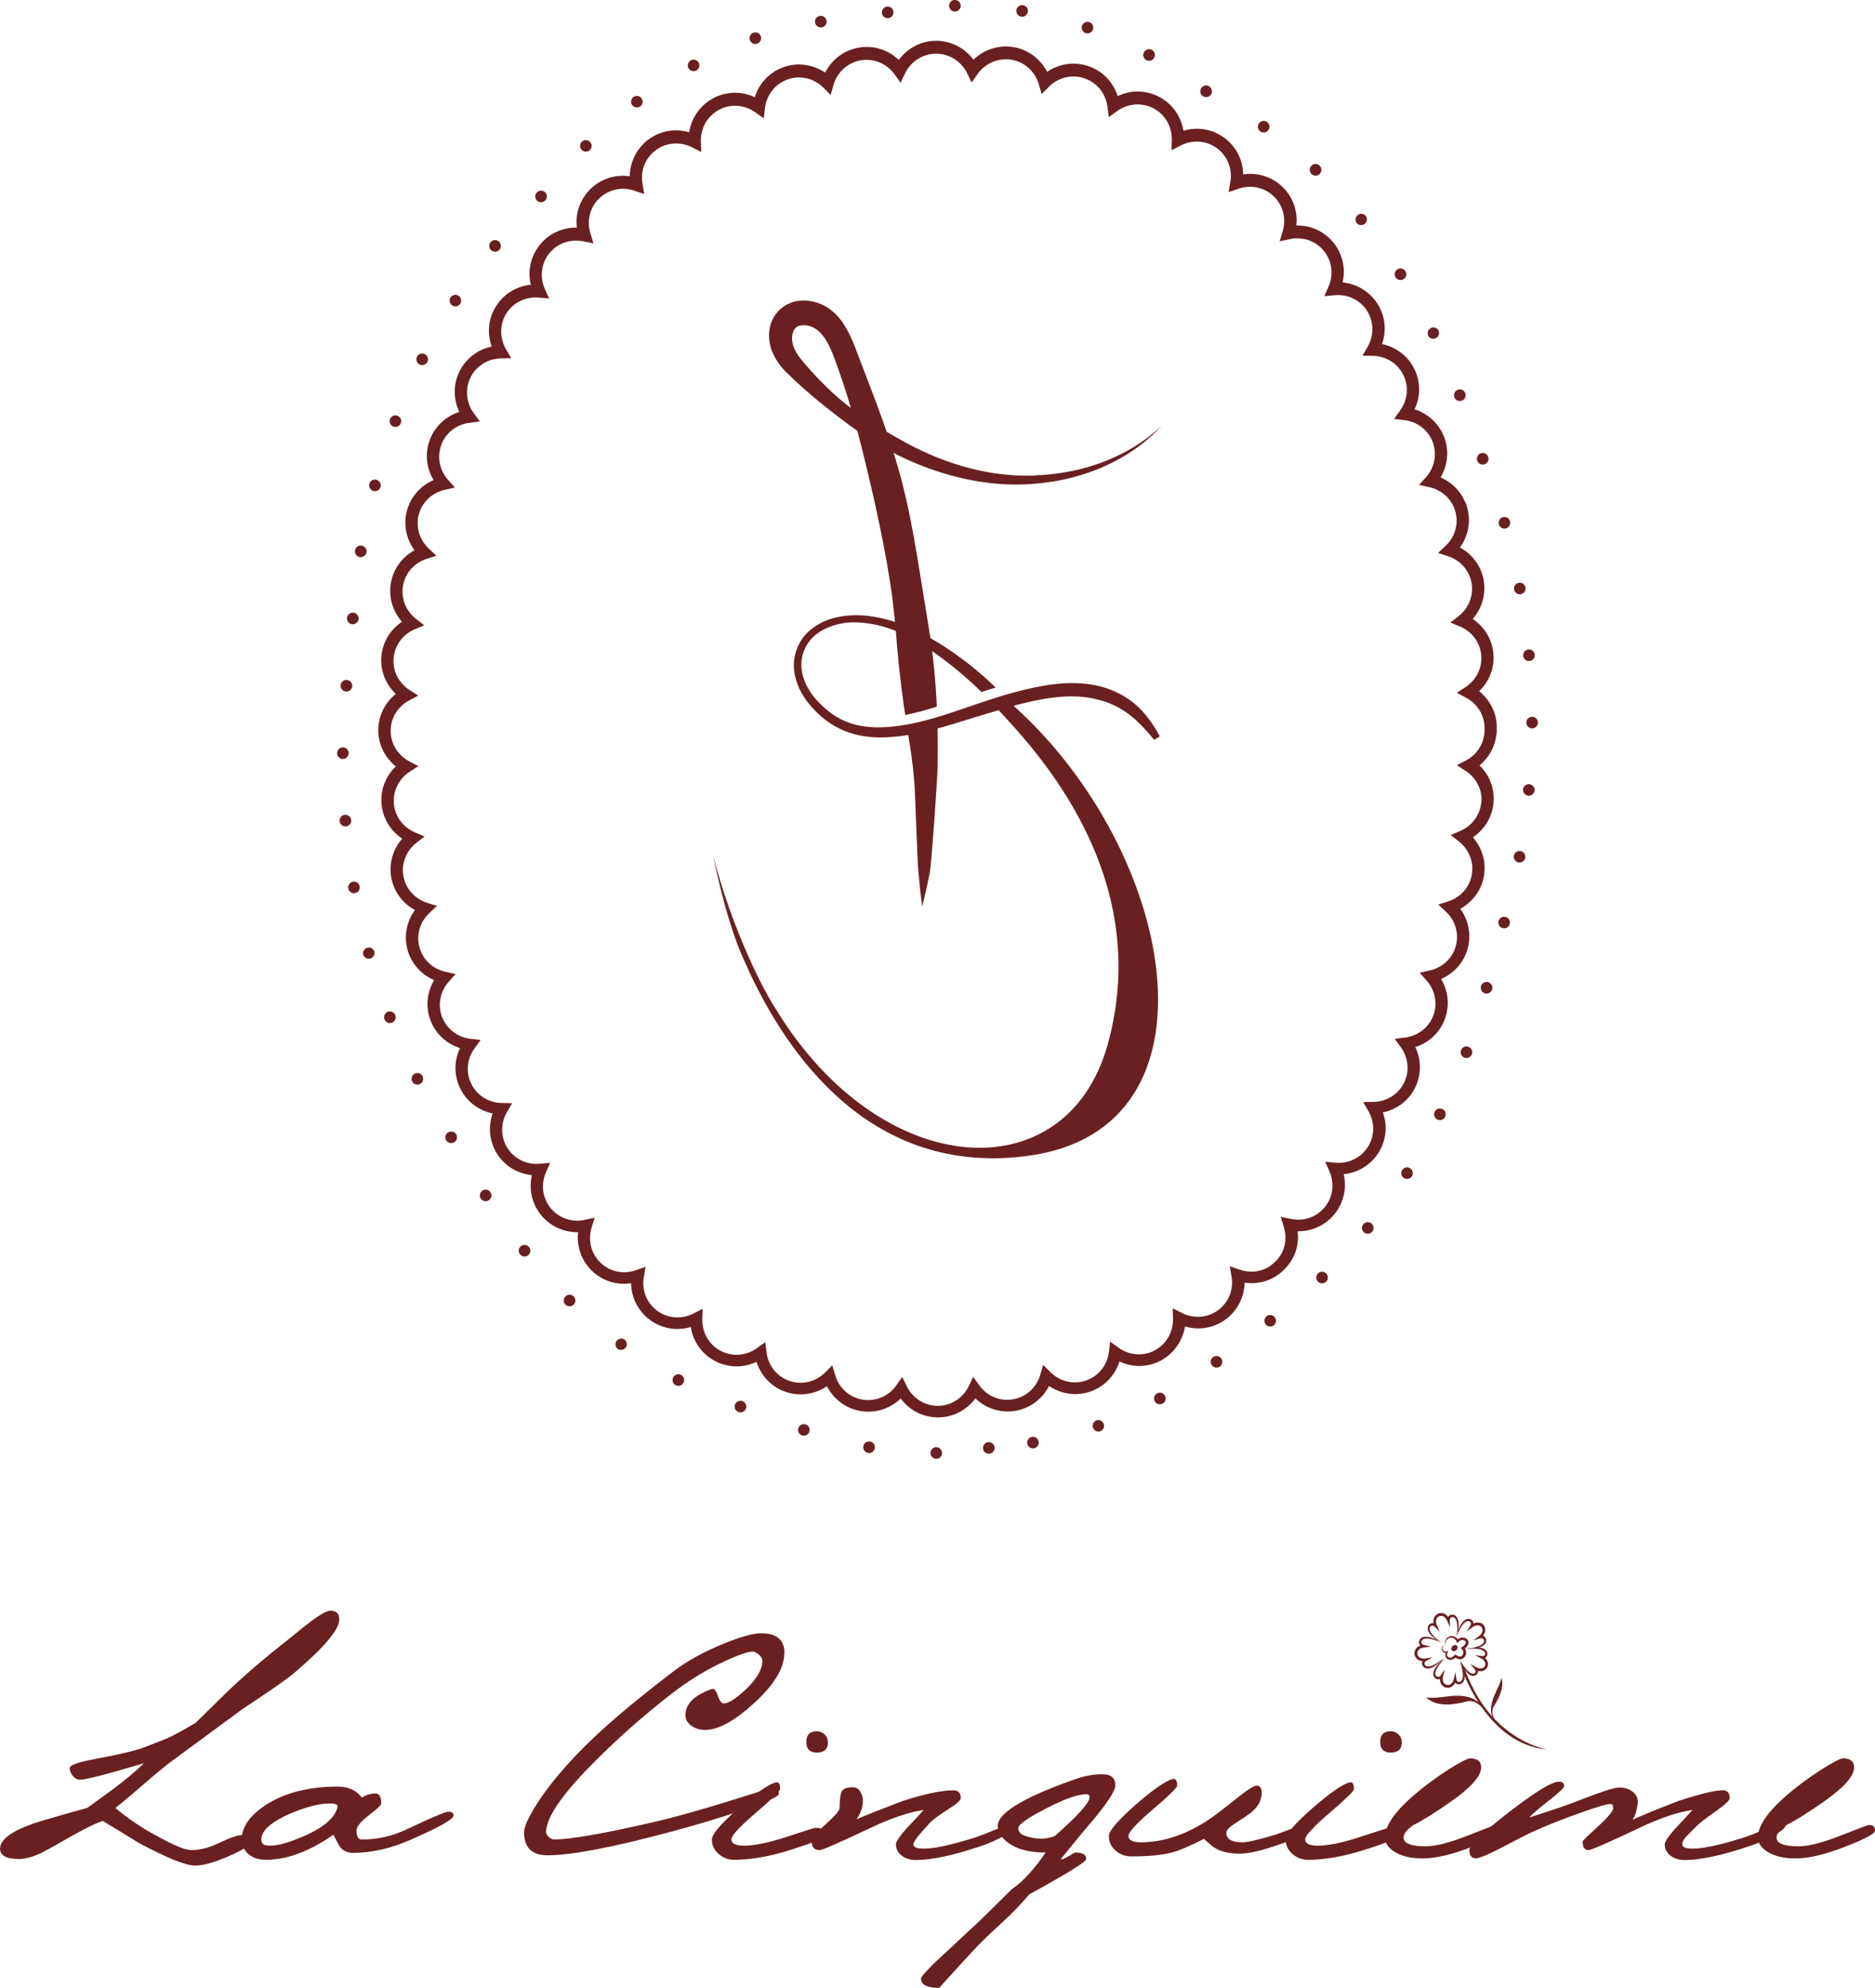 <?xml version="1.0" encoding="UTF-8"?>
<svg data-bbox="0.01 -0.006 288.07 305.336" viewBox="0 0 288.07 305.34" xmlns="http://www.w3.org/2000/svg" data-type="color">
    <g>
        <path d="M143.85 222.29c-.49 0-.89.4-.89.89s.4.89.89.89.89-.4.89-.89-.4-.89-.89-.89m7.77-.73c-.46.17-.7.68-.54 1.14a.9.9 0 0 0 1.14.54c.46-.17.7-.68.54-1.14a.9.9 0 0 0-1.14-.54m6.8-.82c-.47.15-.72.66-.56 1.12.15.47.66.72 1.12.56.47-.15.72-.66.56-1.12a.876.876 0 0 0-1.12-.56m10.05-2.58a.89.89 0 0 0 .52 1.7.89.89 0 0 0 .59-1.11.894.894 0 0 0-1.11-.59m9.48-4.21c-.47.13-.75.62-.61 1.1.13.47.62.75 1.1.61.47-.13.75-.62.61-1.1a.88.88 0 0 0-1.1-.61m8.73-5.64a.887.887 0 1 0 .44 1.72c.48-.12.76-.6.64-1.08a.887.887 0 0 0-1.08-.64m7.7-5.88c-.24.43-.09.97.33 1.21.43.24.97.09 1.21-.33.24-.43.09-.97-.33-1.21a.89.89 0 0 0-1.21.33m7.98-6.66a.89.89 0 0 0 .3 1.22c.42.25.97.12 1.22-.3a.89.89 0 0 0-.3-1.22.89.89 0 0 0-1.22.3m7.03-7.64a.9.9 0 0 0 .27 1.23.9.9 0 0 0 1.23-.27.9.9 0 0 0-.27-1.23.9.9 0 0 0-1.23.27m6.05-8.43c-.27.41-.16.96.24 1.23.41.27.96.16 1.23-.24.27-.41.16-.96-.24-1.23a.893.893 0 0 0-1.23.24m5.06-9.06c-.28.4-.19.96.21 1.24s.96.19 1.24-.21.19-.96-.21-1.24a.893.893 0 0 0-1.24.21m4.09-9.55a.89.89 0 0 0 .18 1.24c.39.29.95.21 1.24-.18a.89.89 0 0 0-.18-1.24.89.89 0 0 0-1.24.18m3.1-9.92a.89.89 0 1 0 1.4 1.1.89.89 0 1 0-1.4-1.1m2.52-9.35c.07.49.52.82 1 .76.49-.07.82-.52.76-1a.895.895 0 0 0-1-.76c-.49.07-.82.52-.76 1m2.37-10.12a.885.885 0 1 0 1.76-.2.885.885 0 0 0-1.76.2m1.42-10.29c.04.49.48.85.96.81.49-.04.85-.48.81-.96a.893.893 0 0 0-.96-.81c-.49.04-.85.48-.81.96m.5-10.38c.02.49.44.87.93.85s.87-.44.85-.93a.893.893 0 0 0-.93-.85c-.49.02-.87.44-.85.93m-.48-10.37c0 .49.41.88.9.87s.88-.41.87-.9c0-.49-.41-.88-.9-.87-.49 0-.88.41-.87.9m-1.41-10.28c0 .49.39.89.88.9.49 0 .89-.39.89-.88s-.39-.89-.88-.89-.89.39-.89.88Zm-2.36-10.11c-.02.49.37.9.86.92s.9-.37.92-.86-.37-.9-.86-.92-.9.37-.92.86m-3.34-9.85c-.03.49.35.91.84.94s.91-.35.94-.84a.893.893 0 0 0-.84-.94.893.893 0 0 0-.94.84m-3.28-9.11c.33.36.9.38 1.26.05s.38-.9.05-1.26a.897.897 0 0 0-1.26-.05c-.36.33-.38.9-.05 1.26m-4.08-9.56a.886.886 0 0 0 1.33-1.17.886.886 0 0 0-1.33 1.17m-5.06-9.06c.31.38.88.43 1.25.11.38-.31.43-.88.11-1.25a.88.88 0 0 0-1.25-.11c-.38.31-.43.88-.11 1.25m-6.05-8.43a.89.89 0 0 0 1.39-1.11.89.89 0 0 0-1.39 1.11m-7.03-7.64a.892.892 0 1 0 1.42-1.08.892.892 0 1 0-1.42 1.08m-7.98-6.64c.29.4.84.49 1.24.2s.49-.84.2-1.24-.84-.49-1.24-.2-.49.84-.2 1.24m-8.86-5.45c.28.4.83.51 1.24.23s.51-.83.23-1.24a.896.896 0 0 0-1.24-.23c-.41.28-.51.83-.23 1.24m-8.17-5.21c.48.08.94-.24 1.02-.73a.884.884 0 0 0-.73-1.02.9.9 0 0 0-1.03.73c-.08.48.24.94.73 1.03Zm-9.49-4.21c.48.09.95-.22 1.04-.7a.89.89 0 0 0-.7-1.04.89.89 0 0 0-1.04.7c-.09.48.22.95.7 1.04m-10.06-2.56c.48.1.95-.2 1.06-.68.1-.48-.2-.95-.68-1.06-.48-.1-.95.2-1.06.68-.1.48.2.95.68 1.06m-10.35-.8a.88.88 0 0 0 1.07-.66.88.88 0 0 0-.66-1.07.88.88 0 0 0-1.07.66c-.11.48.18.96.66 1.07m-10.35 1.01c.47.13.96-.15 1.09-.63a.89.89 0 0 0-.63-1.09.89.89 0 0 0-1.09.63c-.13.47.15.96.63 1.09m-9.59 1.33c.42-.25.56-.8.31-1.22s-.8-.56-1.22-.31-.56.8-.31 1.22.8.56 1.22.31m-10.08 2.55c.43-.24.58-.78.34-1.21a.887.887 0 0 0-1.21-.34c-.43.24-.58.78-.34 1.21s.78.58 1.21.34m-9.5 4.18c.43-.23.59-.77.36-1.2a.89.89 0 0 0-1.2-.36c-.43.23-.59.77-.36 1.2s.77.59 1.2.36m-8.73 5.59a.885.885 0 1 0-.8-1.58c-.44.22-.61.76-.39 1.19.22.44.76.61 1.2.39Zm-7.86 6.8c.44-.21.63-.74.42-1.18a.89.89 0 0 0-1.18-.42c-.44.21-.63.74-.42 1.18s.74.63 1.18.42m-6.42 7.25a.887.887 0 0 0-.56-1.13.887.887 0 0 0-1.13.56c-.16.47.09.97.56 1.12.47.16.97-.09 1.13-.56Zm-7.08 7.63a.89.89 0 1 0-1.672-.61.89.89 0 0 0 1.672.61m-6.1 8.41a.89.89 0 0 0-.5-1.15.89.89 0 0 0-1.15.5c-.18.46.05.97.5 1.15a.89.89 0 0 0 1.15-.5m-5.11 9.03a.88.88 0 0 0-.48-1.16.88.88 0 0 0-1.16.48c-.19.45.02.97.48 1.16.45.19.97-.02 1.16-.48m-4.12 9.52c.2-.45 0-.97-.45-1.17s-.97 0-1.17.45 0 .97.45 1.17.97 0 1.17-.45m-3.15 9.89c.21-.44.02-.97-.42-1.19a.894.894 0 0 0-1.19.42c-.21.44-.02.97.42 1.19.44.21.97.03 1.19-.42m-2.19 10.15c.22-.44.05-.97-.39-1.2a.896.896 0 0 0-1.2.39c-.22.44-.05.97.39 1.2.44.22.97.05 1.2-.39m-1.23 10.33c.23-.43.07-.97-.36-1.21a.9.9 0 0 0-1.21.36c-.23.43-.07.97.36 1.21.43.23.97.07 1.21-.36m-.92 9.64a.89.89 0 1 0-1.7.54.89.89 0 1 0 1.7-.54m-.53 10.38a.9.9 0 0 0-1.1-.61c-.47.14-.74.63-.61 1.1.14.47.63.74 1.1.61.47-.14.74-.63.61-1.1m.39 10.37a.886.886 0 0 0-1.09-.63c-.47.12-.76.61-.63 1.09.12.47.61.76 1.09.63.47-.12.76-.61.63-1.09m1.32 10.29a.887.887 0 0 0-1.07-.66c-.48.11-.77.59-.66 1.07s.59.77 1.07.66.77-.59.66-1.07m2.28 10.12a.889.889 0 0 0-1.74.36.889.889 0 0 0 1.74-.36m3.25 9.86a.89.89 0 1 0-1.75.33.89.89 0 1 0 1.75-.33m4.22 9.49a.886.886 0 0 0-1.02-.74.9.9 0 0 0-.74 1.02c.08.48.53.82 1.02.74.48-.08.82-.53.74-1.02m5.2 9a.88.88 0 0 0-1-.76c-.49.07-.83.51-.76 1s.51.83 1 .76.83-.51.76-1m4.94 8.33a.88.88 0 0 0-1.24.19c-.29.4-.21.95.19 1.24s.95.21 1.24-.19.21-.95-.19-1.24m5.99 8.5a.891.891 0 0 0-1.09 1.41.891.891 0 0 0 1.09-1.41m6.97 7.69a.89.89 0 1 0-1.12 1.381.89.89 0 0 0 1.12-1.381m7.91 6.71a.887.887 0 0 0-1.15 1.35.887.887 0 0 0 1.15-1.35m8.8 5.51a.876.876 0 0 0-1.25.07c-.33.37-.3.93.07 1.26s.93.3 1.25-.07c.33-.37.3-.93-.07-1.26m9.56 4.09a.89.89 0 0 0-1.26.04c-.34.36-.32.92.04 1.26s.92.32 1.26-.04.32-.92-.04-1.26m9.09 3.35c-.49.02-.87.44-.84.93.02.49.44.87.93.84.49-.02.87-.44.84-.93a.88.88 0 0 0-.93-.84m10.04 2.65c-.49.01-.88.42-.87.91s.42.88.91.87.88-.42.87-.91a.89.89 0 0 0-.91-.87" fill="#6a2021" data-color="1"/>
        <path d="M227.26 117.6a7.13 7.13 0 0 0 2.65-4.92h.05v-.95c0-2.26-1.08-4.25-2.71-5.56a7.12 7.12 0 0 0 2.22-5.15c0-.21 0-.42-.03-.64-.2-2.26-1.44-4.15-3.18-5.31a7.14 7.14 0 0 0 1.79-4.71c0-.42-.04-.84-.11-1.26-.4-2.23-1.8-4.01-3.64-5.01a7.14 7.14 0 0 0 1.38-4.21c0-.62-.08-1.26-.26-1.89l-.19-.7h-.06a7.13 7.13 0 0 0-3.85-3.96c.65-1.1 1.02-2.36 1.02-3.67 0-.84-.15-1.7-.47-2.53-.81-2.13-2.54-3.62-4.54-4.26.45-.95.7-1.99.7-3.06s-.24-2.15-.75-3.17c-1.02-2.05-2.89-3.36-4.96-3.79.27-.77.42-1.57.42-2.38 0-1.31-.36-2.64-1.12-3.83l-.28-.44h-.04a7.13 7.13 0 0 0-5.03-2.82c.12-.53.19-1.08.19-1.62 0-1.58-.52-3.17-1.59-4.49a7.14 7.14 0 0 0-5.57-2.64h-.15c.03-.26.06-.52.06-.78 0-1.87-.72-3.75-2.18-5.15-1.39-1.34-3.18-2-4.96-2-.36 0-.71.04-1.07.09-.04-2.15-1.03-4.26-2.91-5.63a7.08 7.08 0 0 0-6.27-1.07c-.35-2.14-1.63-4.1-3.7-5.2a7.15 7.15 0 0 0-3.34-.83c-1.06 0-2.11.25-3.06.7-.67-2.07-2.25-3.83-4.47-4.59-.77-.26-1.55-.39-2.32-.39-1.46 0-2.87.45-4.05 1.26-1-1.94-2.85-3.41-5.17-3.8-.4-.07-.79-.1-1.18-.1-1.9 0-3.66.77-4.97 2.03-1.31-1.75-3.37-2.9-5.73-2.9h-.03c-2.36.01-4.42 1.18-5.71 2.93-1.31-1.24-3.05-1.99-4.93-1.99-.4 0-.81.03-1.23.11-2.32.4-4.16 1.89-5.15 3.83a7.3 7.3 0 0 0-4.02-1.24c-.78 0-1.58.13-2.36.4-2.22.78-3.79 2.54-4.44 4.62-.95-.44-1.97-.68-3.02-.68-1.14 0-2.3.27-3.38.85a7.14 7.14 0 0 0-3.67 5.22c-.66-.19-1.33-.3-2.01-.3-1.48 0-2.97.46-4.25 1.41-1.86 1.38-2.84 3.51-2.88 5.65-.34-.05-.68-.08-1.03-.08-1.79 0-3.6.67-4.99 2.02a7.14 7.14 0 0 0-2.16 5.13c0 .27.03.54.06.81h-.12a7.134 7.134 0 0 0-7.16 7.13c0 .56.07 1.11.2 1.65-2.11.22-4.11 1.34-5.33 3.28a6.97 6.97 0 0 0-1.1 3.8c0 .82.16 1.64.43 2.41-2.07.44-3.93 1.76-4.95 3.81-.5 1.01-.74 2.09-.74 3.15 0 1.07.26 2.12.71 3.08-2.01.65-3.72 2.14-4.53 4.28a7.1 7.1 0 0 0-.46 2.5c0 1.31.37 2.59 1.03 3.69-1.92.84-3.48 2.48-4.08 4.67-.17.62-.25 1.25-.25 1.87 0 1.55.51 3.02 1.4 4.24-1.84 1.01-3.23 2.79-3.62 5.02-.07.41-.11.83-.11 1.24 0 1.78.68 3.44 1.81 4.72-1.74 1.17-2.97 3.06-3.16 5.32-.02.21-.03.41-.03.61 0 2.02.87 3.85 2.24 5.16-1.63 1.31-2.69 3.3-2.69 5.56v.07c.02 2.24 1.08 4.2 2.7 5.5-1.37 1.31-2.23 3.14-2.23 5.15 0 .21 0 .42.03.63.2 2.26 1.44 4.15 3.18 5.31a7.2 7.2 0 0 0-1.8 4.71c0 .41.04.83.11 1.25.4 2.23 1.8 4.01 3.64 5.01a7.2 7.2 0 0 0-1.39 4.22c0 .62.08 1.26.25 1.88.6 2.19 2.16 3.83 4.09 4.66a7.24 7.24 0 0 0-1.02 3.67c0 .84.15 1.69.46 2.52.81 2.13 2.53 3.62 4.54 4.26-.45.96-.7 2-.7 3.07 0 1.06.24 2.15.75 3.17 1.02 2.05 2.89 3.36 4.96 3.8a7.2 7.2 0 0 0-.42 2.39c0 1.31.36 2.64 1.11 3.82 1.23 1.93 3.24 3.05 5.34 3.26-.12.54-.19 1.08-.19 1.63 0 1.57.52 3.16 1.58 4.48a7.16 7.16 0 0 0 5.58 2.65h.14c-.03.26-.06.52-.06.79 0 1.86.72 3.74 2.17 5.14a7.1 7.1 0 0 0 4.97 2c.35 0 .7-.04 1.05-.09a7.14 7.14 0 0 0 2.9 5.64c1.27.94 2.76 1.39 4.23 1.39.69 0 1.37-.11 2.04-.3.34 2.14 1.62 4.1 3.69 5.2 1.07.57 2.22.84 3.35.84 1.06 0 2.1-.25 3.05-.69.67 2.07 2.24 3.83 4.46 4.6.77.27 1.56.39 2.33.39 1.46 0 2.86-.45 4.04-1.25 1 1.94 2.84 3.42 5.17 3.81.4.07.8.1 1.2.1 1.9 0 3.65-.76 4.96-2.02 1.3 1.74 3.34 2.89 5.68 2.9s.03 0 .03 0h.03c2.36 0 4.43-1.16 5.74-2.92a7.2 7.2 0 0 0 4.94 2.01c.4 0 .8-.03 1.21-.1 2.32-.4 4.17-1.88 5.16-3.82 1.18.8 2.58 1.24 4.03 1.25.78 0 1.57-.13 2.34-.4 2.22-.77 3.79-2.54 4.45-4.61.95.44 1.98.69 3.03.69 1.12 0 2.27-.27 3.33-.83s.03-.02.03-.02c2.04-1.11 3.33-3.08 3.68-5.22.66.19 1.34.3 2.03.3 1.47 0 2.96-.45 4.24-1.4a7.18 7.18 0 0 0 2.89-5.64 6.9 6.9 0 0 0 5.91-1.85s.14-.12.14-.12l.02-.02.02-.02a6.94 6.94 0 0 0 2.11-5c0-.29-.03-.58-.07-.87h.12a7.136 7.136 0 0 0 6.97-8.77 7.14 7.14 0 0 0 5.34-3.27 7.1 7.1 0 0 0 1.11-3.81c0-.82-.16-1.63-.43-2.4 2.07-.44 3.94-1.75 4.95-3.8.5-1.01.74-2.1.74-3.16 0-1.07-.25-2.12-.71-3.08 2.01-.64 3.73-2.14 4.53-4.27.31-.83.46-1.68.46-2.51 0-1.31-.37-2.58-1.03-3.68 1.93-.83 3.49-2.48 4.09-4.67.17-.63.25-1.26.25-1.88 0-1.55-.51-3.02-1.39-4.23 1.84-1.01 3.24-2.78 3.63-5.02.07-.42.11-.83.11-1.24 0-1.78-.68-3.44-1.8-4.72 1.74-1.17 2.97-3.06 3.17-5.32l-.94-.08.94.08c.02-.21.03-.41.03-.62 0-2.02-.86-3.85-2.24-5.16Zm.32 5.62c-.18 2.02-1.47 3.65-3.23 4.41l-1.47.63 1.26.99c1.27 1 2.06 2.53 2.06 4.18 0 .3-.03.61-.08.92-.35 2-1.79 3.51-3.61 4.1l-1.53.49 1.17 1.1c1.07 1 1.7 2.4 1.7 3.88 0 .45-.06.92-.19 1.38-.53 1.96-2.11 3.34-3.98 3.76l-1.56.35 1.06 1.2c.86.97 1.36 2.24 1.36 3.54 0 .61-.11 1.23-.34 1.84-.72 1.91-2.42 3.13-4.33 3.37l-1.59.2.94 1.3c.67.92 1.03 2.03 1.03 3.15a5.1 5.1 0 0 1-.55 2.32c-.91 1.83-2.73 2.88-4.66 2.92l-1.6.03.8 1.39c.48.82.73 1.76.73 2.7 0 .96-.26 1.92-.82 2.8-1.01 1.59-2.71 2.44-4.48 2.44-.16 0-.32 0-.48-.02l-1.59-.14.65 1.46c.31.69.46 1.44.46 2.19 0 1.16-.37 2.31-1.16 3.29a5.24 5.24 0 0 1-4.11 1.95c-.37 0-.74-.04-1.1-.11l-1.57-.32.47 1.53c.17.55.25 1.11.25 1.67a5 5 0 0 1-1.53 3.64l-.11.1-.02.02-.02.02a4.98 4.98 0 0 1-3.54 1.43c-.61 0-1.23-.1-1.82-.31l-1.51-.52.27 1.57c.05.3.08.61.08.92 0 1.63-.73 3.21-2.13 4.25-.94.7-2.03 1.03-3.12 1.03-.84 0-1.69-.2-2.45-.59l-1.42-.72.05 1.59v.17a5.36 5.36 0 0 1-2.79 4.7c-.79.42-1.62.61-2.45.61-1.11 0-2.21-.35-3.12-1.01l-1.3-.93-.19 1.58c-.24 1.96-1.53 3.69-3.5 4.38-.57.2-1.15.29-1.72.29-1.4 0-2.76-.57-3.75-1.56l-1.13-1.12-.45 1.52c-.56 1.9-2.12 3.41-4.18 3.76-.3.05-.6.08-.89.08-1.73 0-3.32-.86-4.3-2.23l-.93-1.29-.69 1.43c-.87 1.78-2.66 3.01-4.75 3.01-2.1 0-3.89-1.23-4.76-3l-.7-1.43-.92 1.3c-.98 1.38-2.58 2.25-4.31 2.25-.29 0-.58-.02-.88-.07-2.07-.35-3.63-1.85-4.19-3.75l-.45-1.52-1.12 1.12c-1 .99-2.35 1.57-3.76 1.56-.57 0-1.14-.09-1.71-.29-1.98-.68-3.27-2.42-3.51-4.37l-.2-1.58-1.29.93c-.91.65-2.01 1.01-3.13 1.01-.83 0-1.67-.2-2.46-.62-1.79-.95-2.78-2.78-2.79-4.69v-.15l.05-1.6-1.42.73c-.76.39-1.61.59-2.45.59-1.08 0-2.17-.33-3.11-1.02-1.41-1.04-2.13-2.63-2.14-4.26 0-.3.03-.61.08-.91l.27-1.57-1.51.52c-.57.2-1.17.3-1.77.3a5.2 5.2 0 0 1-3.65-1.47 5.23 5.23 0 0 1-1.6-3.78c0-.53.08-1.07.24-1.59l.47-1.53-1.56.33q-.555.12-1.11.12c-1.55 0-3.06-.66-4.11-1.95a5.2 5.2 0 0 1-1.16-3.29c0-.74.16-1.49.46-2.18l.64-1.46-1.59.14c-.16.01-.32.02-.49.02-1.76 0-3.46-.85-4.47-2.43-.56-.88-.82-1.84-.82-2.81 0-.94.25-1.87.73-2.69l.8-1.39-1.6-.03c-1.92-.04-3.75-1.09-4.66-2.92-.37-.75-.55-1.54-.55-2.32 0-1.12.36-2.23 1.03-3.14l.94-1.3-1.59-.19c-1.91-.23-3.61-1.46-4.33-3.36-.23-.61-.34-1.24-.34-1.85 0-1.3.49-2.56 1.35-3.53l1.06-1.2-1.56-.35c-1.87-.42-3.45-1.79-3.98-3.76-.13-.47-.19-.93-.19-1.38 0-1.47.63-2.87 1.7-3.87l1.17-1.1-1.53-.49c-1.82-.59-3.26-2.1-3.62-4.1-.06-.31-.08-.62-.08-.92 0-1.65.79-3.17 2.06-4.17l1.26-.99-1.47-.63c-1.76-.75-3.06-2.38-3.23-4.4-.01-.16-.02-.31-.02-.47 0-1.83.96-3.47 2.43-4.43l1.34-.87-1.41-.75c-1.68-.9-2.83-2.64-2.84-4.66 0-2.03 1.15-3.77 2.82-4.67l1.41-.76-1.35-.87c-1.48-.96-2.45-2.6-2.44-4.44 0-.15 0-.3.02-.45.17-2.02 1.46-3.66 3.22-4.41l1.47-.63-1.26-.99c-1.28-1-2.07-2.53-2.07-4.18 0-.3.03-.6.08-.91.35-2 1.79-3.52 3.61-4.11l1.52-.49-1.17-1.1c-1.07-1-1.71-2.41-1.71-3.88 0-.45.06-.91.18-1.37.53-1.96 2.1-3.34 3.98-3.77l1.56-.35-1.06-1.2a5.35 5.35 0 0 1-1.36-3.54c0-.61.11-1.23.34-1.84.72-1.91 2.42-3.13 4.32-3.37l1.59-.2-.94-1.3a5.37 5.37 0 0 1-1.03-3.15c0-.78.17-1.56.54-2.31.91-1.83 2.72-2.88 4.65-2.93l1.6-.04-.81-1.38a5.4 5.4 0 0 1-.73-2.71c0-.96.26-1.92.81-2.79 1.01-1.59 2.71-2.44 4.48-2.44.16 0 .31 0 .47.02l1.6.14-.65-1.46c-.31-.69-.47-1.44-.47-2.19 0-1.16.37-2.31 1.15-3.28 1.04-1.3 2.56-1.96 4.12-1.96.37 0 .73.04 1.1.11l1.57.32-.47-1.53c-.16-.52-.24-1.06-.24-1.6 0-1.38.52-2.74 1.58-3.77 1.03-1 2.34-1.48 3.67-1.49.59 0 1.19.1 1.75.29l1.51.52-.27-1.57a6 6 0 0 1-.08-.93c0-1.62.72-3.21 2.12-4.24.94-.7 2.03-1.03 3.12-1.03.84 0 1.68.2 2.44.58l1.43.73-.06-1.61v-.18c0-1.9.99-3.72 2.77-4.68.8-.43 1.64-.63 2.48-.63 1.11 0 2.2.35 3.11 1l1.3.92.19-1.58c.24-1.96 1.52-3.7 3.49-4.39.58-.2 1.16-.3 1.73-.3 1.4 0 2.75.57 3.74 1.55l1.13 1.12.44-1.53c.55-1.9 2.11-3.41 4.17-3.77.3-.05.61-.08.9-.08 1.72 0 3.31.86 4.3 2.22l.93 1.29.69-1.43c.86-1.78 2.65-3.01 4.75-3.02h.02c2.09 0 3.89 1.22 4.76 2.99l.7 1.43.92-1.3c.98-1.38 2.58-2.26 4.32-2.26.29 0 .58.02.87.07 2.07.34 3.63 1.84 4.2 3.74l.45 1.52 1.12-1.12c1-1 2.35-1.57 3.77-1.57.56 0 1.14.09 1.7.29 1.98.68 3.27 2.41 3.52 4.37l.2 1.58 1.29-.93c.92-.66 2.02-1.02 3.14-1.02.83 0 1.66.19 2.45.61 1.79.95 2.79 2.78 2.8 4.69v.15l-.04 1.59 1.42-.73c.76-.39 1.61-.6 2.46-.6a5.253 5.253 0 0 1 5.24 5.28c0 .3-.03.6-.08.9l-.27 1.58 1.51-.52c.58-.2 1.18-.3 1.78-.3a5.237 5.237 0 0 1 5.25 5.26c0 .53-.08 1.06-.23 1.58l-.46 1.53 1.57-.33c.37-.08.74-.12 1.12-.12 1.54 0 3.06.65 4.1 1.94.79.98 1.17 2.13 1.17 3.3 0 .74-.15 1.48-.46 2.17l-.64 1.47 1.6-.15c.16-.01.33-.02.49-.02 1.76 0 3.46.84 4.47 2.42.55.89.81 1.85.82 2.81 0 .94-.25 1.87-.72 2.69l-.8 1.39 1.6.03c1.93.04 3.75 1.08 4.66 2.91.38.75.55 1.55.55 2.33 0 1.12-.36 2.22-1.02 3.14l-.94 1.3 1.59.19c1.91.23 3.61 1.45 4.34 3.36.23.61.34 1.24.34 1.86 0 1.3-.49 2.56-1.35 3.53l-1.06 1.2 1.57.35c1.87.42 3.45 1.79 3.99 3.75v.02c.13.46.19.92.19 1.37 0 1.47-.63 2.87-1.69 3.87l-1.17 1.1 1.53.49c1.82.59 3.26 2.1 3.62 4.1.06.31.08.62.08.93 0 1.64-.79 3.17-2.05 4.17l-1.26.99 1.48.62c1.76.75 3.06 2.38 3.24 4.4.01.16.02.31.02.47 0 1.83-.96 3.46-2.43 4.43l-1.34.88 1.42.75c1.68.89 2.82 2.61 2.84 4.62v.09l-.02.1.02.18c-.01 2.01-1.15 3.74-2.83 4.63l-1.41.75 1.34.87c1.48.96 2.44 2.6 2.44 4.44 0 .15 0 .3-.02.46Z" fill="#6a2021" data-color="1"/>
        <path d="M155.74 108.41c.66-.18 1.3-.34 1.97-.5 3.64-.87 7.43-1.37 10.93-.46 1.74.41 3.34 1.19 4.8 2.26 1.44 1.1 2.68 2.47 3.89 3.93l.85-.53c-.92-1.76-2.08-3.43-3.61-4.8-1.53-1.35-3.43-2.33-5.44-2.86-4.03-1.03-8.12-.39-11.9.53-1.03.25-2.04.53-3.02.82-.75.23-1.46.46-2.2.69-5.44 1.77-11.13 4.16-16.93 4.23-1.85.02-3.66-.27-5.33-.98-1.65-.73-3.13-1.92-4.35-3.29-.64-.69-1.1-1.46-1.53-2.24-.39-.82-.64-1.67-.73-2.56-.16-1.78.5-3.55 1.78-4.8.64-.62 1.42-1.1 2.24-1.44 1.34-.56 2.71-.85 4.17-.82 3.56.07 6.82 1.27 9.84 3.09 1.26.76 2.47 1.61 3.65 2.49 2.1 1.58 4.12 3.29 5.97 5.12l.73-.23c.48-.16.96-.3 1.44-.46-2.4-2.36-5.08-4.46-7.94-6.34-.89-.57-1.78-1.1-2.72-1.6l-3.04-1.44c-1.54-.73-3.34-1.21-5.03-1.49-1.73-.29-3.51-.33-5.23 0-.78.14-1.55.35-2.27.67-.94.39-1.81.96-2.59 1.67-1.49 1.42-2.33 3.59-2.15 5.67.07 1.03.39 2.04.8 3 .43.89.98 1.78 1.65 2.54 1.28 1.53 2.86 2.86 4.74 3.73 1.85.87 3.89 1.23 5.88 1.26 1.99 0 3.91-.23 5.79-.62l2.63-.62c1.08-.27 2.13-.57 3.16-.89 2.31-.69 4.55-1.42 6.79-2.06 5.24 5.7 24.11 25.14 16.72 51.47-6.34 22.49-34.57 21.05-50.83-5.35l-.66-1.05c-3.34-5.67-7-14.5-9.1-22.76.21 1.01 1.85 9.33 4.37 15.24l1.37 3.04c6.84 14.43 19.95 31.02 42.82 27.84 30.61-4.25 22.49-46.78-2.38-69.09Z" fill="#6a2021" data-color="1"/>
        <path d="M144 110.29c.09 2.56.09 5.12.05 7.69-.05 1.78-.89 14.23-1.19 15.99-.34 1.74-.73 3.5-1.17 5.24-.27-1.81-.43-3.59-.59-5.35-.18-1.78-.5-12.31-.59-13.2-.07-.85-.14-1.72-.23-2.61-.25-2.22-.62-4.42-.96-6.61.21-.02.41-.07.62-.11l2.63-.62c.48-.11.96-.25 1.44-.41Z" fill="#6a2021" data-color="1"/>
        <path d="M159.03 73.04c-7.07.27-13.98-1.81-20.04-5.15-.94-.5-1.85-1.03-2.77-1.58-1.28-3.73-2.72-7.39-4.12-11.07-.64-1.62-1.19-3.36-2.31-5.19a8.7 8.7 0 0 0-2.24-2.52 6.9 6.9 0 0 0-3.41-1.33c-1.24-.14-2.68.09-3.87.98-1.21.85-1.9 2.26-2.06 3.52-.16 1.28.05 2.49.55 3.59.46 1.05 1.12 1.92 1.81 2.65 2.7 2.7 5.38 4.9 8.26 7.11.94.73 1.9 1.44 2.88 2.1.94 3.48 1.74 6.98 2.56 10.48.75 3.41 1.46 6.82 2.06 10.25.27 1.72.59 3.43.8 5.17.18 1.72.39 3.45.53 5.19.27 3.48.62 6.91 1.1 10.36.09.73.21 1.49.32 2.22 1.62-.32 3.25-.78 4.85-1.28-.18-4-.57-8.01-1.21-11.96-.57-3.55-1.14-7.02-1.72-10.57-.59-3.5-1.21-7.05-2.06-10.5-.48-2.01-1.03-3.98-1.65-5.95.21.11.43.23.64.34 6.5 3.2 13.89 5.06 21.18 4.39 7.23-.59 14.43-3.52 19.4-8.92-5.33 5.03-12.49 7.41-19.49 7.64Zm-28.82-10.77c-2.7-2.13-5.24-4.74-7.32-7.32-.98-1.28-1.4-2.61-1.12-3.68.27-1.05.85-1.37 1.99-1.3q1.71.135 2.97 2.01c.8 1.21 1.42 2.86 1.99 4.51.73 2.04 1.4 4.07 1.99 6.15-.18-.11-.34-.23-.5-.37" fill="#6a2021" data-color="1"/>
        <path d="M52.13 248.73q0 2.325-6.81 8.13c-1.05.92-3.74 2.8-8.07 5.65-2.95 2.18-6.42 4.73-10.39 7.65-1.16.84-2.53 1.95-4.12 3.32-1.93 1.69-3.6 3.1-5.01 4.22 1.93 1.65 4.17 3.15 6.7 4.48 2.43 1.34 4.1 2 5.01 2 1.3 0 2.75-.39 4.35-1.16s2.73-1.16 3.38-1.16.98.46.98 1.37c0 .39-1.06 1.04-3.17 1.95s-3.78 1.37-5.01 1.37q-2.16 0-8.76-3.54c-.98-.63-2.8-1.74-5.43-3.32q-1.485.525-3.27 1.5c-1.2.65-2.37 1.31-3.53 1.98-.88.49-1.74.97-2.59 1.42-1.34.63-2.5.95-3.48.95-1.93 0-2.9-.53-2.9-1.58 0-1.55 2.13-2.97 6.38-4.27 1.86-.56 4.2-1.23 7.02-2 1.3-.95 2.59-1.88 3.85-2.8 2.07-1.55 3.69-2.9 4.85-4.06-5.66 1.69-8.93 2.53-9.81 2.53-.42 0-.79-.19-1.11-.58s-.48-.79-.48-1.21c0-.46 1.35-.93 4.06-1.42 3.59-.67 6.03-1.25 7.33-1.74 2.01-.77 3.25-1.27 3.75-1.48 1.06-.49 2.46-1.27 4.22-2.32 1.72-1.69 3.45-3.38 5.17-5.07 2.25-2.11 4.36-3.96 6.33-5.54 1.79-1.44 3.59-2.88 5.38-4.33 1.93-1.51 3.2-2.27 3.8-2.27.92 0 1.37.44 1.37 1.32Z" fill="#6a2021" data-color="1"/>
        <path d="M69.69 278.85c0 .56-2.16 1.79-6.49 3.69-3.1 1.37-6.09 2.06-8.97 2.06-.88 0-1.57-.33-2.06-1-.32-.6-.63-1.19-.95-1.79-3.69 2.57-7.14 3.85-10.34 3.85-1.16 0-2.07-.3-2.74-.9s-1-1.34-1-2.22q0-2.955 3.9-5.43c2.89-1.79 6.49-2.69 10.82-2.69 1.65 0 2.9.56 3.75 1.69.63-.42 1.34-.63 2.11-.63.56 0 .85.51.85 1.53 0 .25-.64.85-1.9 1.82-1.27.97-1.9 1.75-1.9 2.35 0 .91.28 1.37.84 1.37 2.39 0 4.7-.53 6.91-1.58 3.76-1.79 5.89-2.69 6.38-2.69.53 0 .79.19.79.58Zm-17.83-1.31c.07-.35-.32-.53-1.16-.53-1.69 0-3.78.55-6.28 1.63-2.85 1.27-4.27 2.57-4.27 3.9 0 .53.24.83.74.9 1.27.21 3.25-.28 5.96-1.48 2.99-1.34 4.66-2.81 5.01-4.43Z" fill="#6a2021" data-color="1"/>
        <path d="M120.5 253.9q0 3.435-4.56 7.62c-3.04 2.8-5.57 4.19-7.57 4.19-.81 0-1.49-.19-2.06-.58-.67-.42-1-.99-1-1.69 0-1.72 1.35-3.06 4.06-4.01.35-.11.66.24.92 1.03s.57 1.19.92 1.19c.7 0 1.83-.72 3.38-2.16 1.69-1.62 2.53-3.06 2.53-4.33 0-.39-.18-.73-.55-1.03s-.68-.45-.92-.45c-.7 0-2.06.46-4.06 1.37-2.92 1.3-5.82 3.08-8.7 5.33-4.36 3.41-8.39 7-12.08 10.76-4.61 4.68-6.91 8.11-6.91 10.29 0 .25.14.49.42.74s.56.37.84.37c2.5 0 7.77-.93 15.83-2.8 2.71-.63 6.4-1.67 11.08-3.11 4.15-1.3 6.24-1.95 6.28-1.95q1.32 0 1.32.84 0 .63-5.91 2.64c-3.38 1.13-7.03 2.22-10.97 3.27-8.83 2.36-15.06 3.54-18.68 3.54-2.39 0-3.59-1.18-3.59-3.54 0-.84.65-2.29 1.95-4.33 1.55-2.43 3.67-5.05 6.38-7.86 3.31-3.45 8.19-7.63 14.67-12.56 2.04-1.55 4.56-2.94 7.55-4.17 2.67-1.09 4.62-1.64 5.86-1.64 2.39 0 3.59 1 3.59 3.01Z" fill="#6a2021" data-color="1"/>
        <path d="M126.73 281.7c0 .53-1.58 1.28-4.75 2.27-3.41 1.13-6.47 1.69-9.18 1.69-.92 0-1.71-.3-2.4-.9s-1.03-1.34-1.03-2.22c0-.81 1.41-2.44 4.22-4.91 2.74-2.36 4.61-3.64 5.59-3.85.46-.11.68.23.68 1 0 .32-1.25 1.54-3.74 3.67-2.5 2.13-3.75 3.49-3.75 4.09 0 .63.65.95 1.95.95 1.62 0 3.82-.46 6.59-1.37 2.78-.92 4.22-1.37 4.33-1.37.98 0 1.48.32 1.48.95Zm-1.22-12.5c-1.09 0-1.63-.55-1.63-1.64s.54-1.64 1.63-1.64c.46 0 .85.17 1.19.5s.5.73.5 1.19c0 1.06-.56 1.58-1.69 1.58Z" fill="#6a2021" data-color="1"/>
        <path d="M156.17 280.49c0 .28-.59.76-1.77 1.42-1.18.67-2.4 1.21-3.66 1.63-4.26 1.44-7.6 2.16-10.03 2.16q-1.26 0-2.16-.66t-.9-1.77c0-.39.53-1.18 1.58-2.37.92-.95 1.81-1.92 2.69-2.9-2.32.35-5.03 1.27-8.13 2.74-4.82 2.29-7.44 3.43-7.86 3.43-.81 0-1.22-.44-1.22-1.32 0-.49.71-1.37 2.14-2.64s2.14-2.11 2.14-2.53c0-.98.08-1.76.24-2.32s.77-.84 1.82-.84c.53 0 .93.27 1.21.82s.37 1.17.26 1.87q-.165 1.11-.9 2.22c1.44-.63 3.8-1.56 7.07-2.8 3.38-1.09 5.98-1.64 7.81-1.64.74 0 1.11.41 1.11 1.21 0 .32-.58.84-1.74 1.58-1.51.95-2.51 1.69-3.01 2.22-1.69 1.79-2.53 2.89-2.53 3.27 0 .46.53.68 1.58.68 1.58 0 4.13-.54 7.65-1.63.88-.28 2.11-.76 3.69-1.42 1.37-.6 2.11-.9 2.21-.9q.69 0 .69.48Z" fill="#6a2021" data-color="1"/>
        <path d="M171.36 274.21c0 .95-1.49 3.15-4.48 6.59-.63.74-1.93 2.32-3.9 4.75.14.11.53-.04 1.16-.42.63-.39 1-.58 1.11-.58 1.09 0 1.63.33 1.63 1q0 .63-8.76 5.43c-1.3 1.55-2.67 2.97-4.11 4.27-1.87 1.72-3.13 2.94-3.8 3.64-1.44 1.51-3.41 3.66-5.91 6.44-1.86 0-2.8-.47-2.8-1.42 0-.28.83-1.21 2.48-2.8 1.55-1.41 3.08-2.83 4.59-4.27 1.23-1.09 3.52-3.31 6.86-6.65 1.69-1.13 3.43-3.01 5.22-5.65-1.9 0-3.45-.28-4.64-.84-1.51-.7-2.41-1.67-2.69-2.9-.46-2.07 3.52-4.59 11.92-7.54 1.41-.49 2.78-.74 4.12-.74s2 .56 2 1.69m-3.95 1.8c0-.28-.18-.42-.53-.42-1.19 0-3.06.63-5.59 1.9-3.24 1.62-4.85 2.73-4.85 3.32 0 .56.39.97 1.16 1.21 1.62.53 3.09.53 4.43 0 3.59-3.13 5.38-5.14 5.38-6.01" fill="#6a2021" data-color="1"/>
        <path d="M201.91 280.44c0 .63-1.72 1.57-5.17 2.8-2.78.99-4.86 1.48-6.23 1.48-1.55 0-2.78-.26-3.69-.79-.32-.14-.93-.63-1.85-1.48-2.22 1.13-3.82 1.81-4.8 2.06-1.51.42-3.64.63-6.38.63q-1.365 0-2.4-.9c-.69-.6-1.03-1.34-1.03-2.22 0-.81 1.41-2.44 4.22-4.91 2.74-2.36 4.61-3.64 5.59-3.85.46-.11.69.23.69 1 0 .32-1.25 1.54-3.75 3.67s-3.74 3.49-3.74 4.09c0 .63.65.95 1.95.95 3.48 0 7-1.2 10.55-3.59.7-.46 2.15-1.56 4.33-3.32 1.51-1.2 2.46-1.79 2.85-1.79.53 0 .79.37.79 1.11 0 1.05-.48 2-1.42 2.85-.35.32-1.22.92-2.59 1.79-.95.6-1.42 1.09-1.42 1.48 0 .98.82 1.48 2.48 1.48.77 0 2.44-.39 5.01-1.16.56-.18 1.6-.56 3.11-1.16 1.2-.49 1.93-.74 2.22-.74.46 0 .68.18.68.53Z" fill="#6a2021" data-color="1"/>
        <path d="M214.89 281.7c0 .53-1.58 1.28-4.75 2.27-3.41 1.13-6.47 1.69-9.18 1.69-.92 0-1.71-.3-2.4-.9s-1.03-1.34-1.03-2.22c0-.81 1.41-2.44 4.22-4.91 2.74-2.36 4.61-3.64 5.59-3.85.46-.11.68.23.68 1 0 .32-1.25 1.54-3.74 3.67-2.5 2.13-3.75 3.49-3.75 4.09 0 .63.65.95 1.95.95 1.62 0 3.82-.46 6.59-1.37 2.78-.92 4.22-1.37 4.33-1.37.98 0 1.48.32 1.48.95Zm-1.21-12.5c-1.09 0-1.63-.55-1.63-1.64s.54-1.64 1.63-1.64c.46 0 .85.17 1.19.5s.5.73.5 1.19c0 1.06-.56 1.58-1.69 1.58Z" fill="#6a2021" data-color="1"/>
        <path d="M230.77 281.18c0 .46-1.44 1.25-4.33 2.37-3.17 1.27-5.8 1.9-7.91 1.9-1.72 0-3.11-.32-4.17-.95-1.05-.63-1.58-1.39-1.58-2.27 0-1.76 1.46-3.9 4.38-6.44 1.58-1.37 3.36-2.69 5.33-3.96 1.83-1.16 2.95-1.74 3.38-1.74 1.12 0 1.69.46 1.69 1.37q0 2.01-4.59 5.22c-2.39 1.69-4.33 2.9-5.8 3.64-1.02.7-1.53 1.34-1.53 1.9 0 .92 1.13 1.37 3.38 1.37 1.55 0 3.7-.55 6.46-1.64s4.21-1.64 4.35-1.64c.63 0 .95.28.95.85Z" fill="#6a2021" data-color="1"/>
        <path d="M274.29 280.49c0 .28-.59.76-1.77 1.42-1.18.67-2.4 1.21-3.67 1.63q-6.39 2.16-10.02 2.16c-.84 0-1.57-.22-2.16-.66q-.9-.66-.9-1.77c0-.39.53-1.18 1.58-2.37.91-.95 1.81-1.92 2.69-2.9-2.32.35-5.03 1.27-8.13 2.74-4.82 2.29-7.44 3.43-7.86 3.43q-.9 0-.9-1.32c0-.11.78-.87 2.35-2.3 1.57-1.42 2.35-2.38 2.35-2.88 0-.39-.16-.58-.48-.58-.49 0-1.93.42-4.32 1.27-2.64.92-5.17 1.92-7.6 3.01-.35.14-2 .99-4.96 2.53-1.97 1.02-3.22 1.53-3.74 1.53-.67 0-1-.42-1-1.27 0-.74 2.02-2.67 6.07-5.8 4.04-3.13 6.61-4.7 7.7-4.7.53 0 .79.23.79.69 0 .25-.74.95-2.21 2.11-1.72 1.34-2.76 2.23-3.11 2.69.04 0 1.55-.49 4.54-1.48.56-.18 2.36-.84 5.38-2 2.01-.74 3.29-1.11 3.85-1.11.92 0 1.64.25 2.19.74.54.49.76 1.09.66 1.79-.14 1.06-.41 1.86-.79 2.43 1.44-.67 3.8-1.64 7.07-2.9 3.38-1.09 5.63-1.64 6.75-1.64.74 0 1.11.41 1.11 1.21 0 .32-.63.93-1.9 1.85-1.62 1.13-2.67 1.93-3.17 2.43l-1.48 1.48c-.49.49-.74.93-.74 1.32 0 .46.53.68 1.58.68 1.58 0 4.13-.54 7.65-1.63.88-.28 2.11-.76 3.69-1.42q2.055-.9 2.22-.9c.46 0 .68.16.68.48Z" fill="#6a2021" data-color="1"/>
        <path d="M288.07 281.18c0 .46-1.44 1.25-4.33 2.37-3.17 1.27-5.8 1.9-7.91 1.9-1.72 0-3.11-.32-4.17-.95-1.05-.63-1.58-1.39-1.58-2.27 0-1.76 1.46-3.9 4.38-6.44 1.58-1.37 3.36-2.69 5.33-3.96 1.83-1.16 2.95-1.74 3.38-1.74 1.12 0 1.69.46 1.69 1.37q0 2.01-4.59 5.22c-2.39 1.69-4.33 2.9-5.8 3.64-1.02.7-1.53 1.34-1.53 1.9 0 .92 1.13 1.37 3.38 1.37 1.55 0 3.7-.55 6.46-1.64s4.21-1.64 4.35-1.64c.63 0 .95.28.95.85Z" fill="#6a2021" data-color="1"/>
        <path d="M229.55 263.95c-.12-.22-.53-1.09 0-1.92 1.39-2.22 1.39-3.58 1.12-4.34-.17 1.5-2.21 3.72-1.41 5.96-1.64-1.81-3.09-4.2-4.2-7.21-.27-.52-.61-1.19-.61-1.19l-.08.06s.25.54.34 1.28c.3.9 1.11 2.83 2.45 4.9-2.42-2.08-6.15-.26-8.07-.82.8.87 2.55 1.66 6.18.69 1.18-.33 2.06.49 2.42.92 2.14 3.02 5.43 6.06 9.97 6.42-2.67-.55-5.58-2.09-8.12-4.75Z" fill="#6a2021" data-color="1"/>
        <path d="M222.07 254.37c.04.24.23.45.45.53.23.09.48.07.69-.02.16-.06.29-.16.41-.27.17.11.35.2.57.24.28.05.61-.07.8-.3.19-.22.27-.51.26-.79-.01-.2-.08-.39-.19-.56.16-.12.3-.26.42-.45a.8.8 0 0 0 .13-.47.72.72 0 0 0-.2-.47c-.24-.24-.57-.31-.86-.27-.22.03-.42.14-.58.28-.12-.18-.28-.33-.47-.42-.27-.12-.58-.13-.85-.02s-.47.34-.56.6c-.03.06-.03.13-.05.2s-.01.13-.01.2c0 .14.03.25.05.39-.01-.25.01-.52.12-.74s.3-.39.52-.45a.9.9 0 0 1 .66.07c.19.11.33.3.41.51l.09.26.19-.22a.83.83 0 0 1 .53-.29c.2-.03.41.05.52.17q.165.195 0 .45c-.1.17-.29.32-.48.44l-.22.14.18.19c.12.13.2.3.21.48a.7.7 0 0 1-.15.49c-.11.13-.26.19-.43.17s-.35-.12-.52-.23l-.15-.11-.11.14c-.11.13-.24.24-.38.31s-.3.09-.44.04a.42.42 0 0 1-.29-.29c-.04-.14-.01-.32.06-.48l.12-.28-.26.12c-.11.05-.24.04-.36-.02a.57.57 0 0 1-.27-.3c-.05-.13-.05-.28.06-.38.1-.11.26-.16.41-.19-.08.01-.16 0-.24.03-.08.02-.16.05-.22.1-.14.11-.19.31-.14.48s.16.32.31.42c.09.06.2.1.32.1-.05.14-.07.29-.04.46Z" fill="#6a2021" data-color="1"/>
        <path d="M221.49 252.31a16 16 0 0 1-.9-.71c-.28-.25-.55-.52-.74-.83-.09-.15-.17-.31-.2-.47a.54.54 0 0 1 .08-.42c.04-.05.1-.11.16-.14s.12-.05.18-.05c.12 0 .27.09.37.18l.76.77-.43-1c-.11-.25-.17-.56-.12-.81a.6.6 0 0 1 .16-.34.76.76 0 0 1 .67-.29c.13 0 .25.05.36.12.22.14.4.39.51.64l.43 1-.04-1.07c0-.14.04-.31.12-.39.04-.05.09-.08.16-.1.06-.02.14-.03.21-.02.14.02.26.1.36.23s.16.3.21.47c.09.35.1.73.1 1.11s-.05.76-.09 1.14c.1-.37.2-.74.25-1.13.05-.38.07-.78 0-1.18-.04-.2-.1-.4-.22-.59a.9.9 0 0 0-.56-.4.9.9 0 0 0-.36.01c-.12.03-.24.1-.33.19-.04.04-.07.09-.1.13-.11-.15-.24-.29-.41-.4-.16-.1-.35-.18-.55-.19-.19-.01-.39 0-.58.09-.18.08-.34.21-.46.36s-.2.34-.24.53c-.03.2-.02.39.01.58a1 1 0 0 0-.16-.02c-.13 0-.26.04-.37.11s-.19.15-.26.26c-.13.21-.15.47-.09.68.06.22.16.4.28.56.25.32.55.57.87.8s.66.41 1 .59Z" fill="#6a2021" data-color="1"/>
        <path d="M227.52 249.33c-.18-.09-.38-.12-.57-.1-.2.02-.39.07-.56.15 0-.05 0-.11-.02-.16a.66.66 0 0 0-.2-.33.8.8 0 0 0-.31-.19.87.87 0 0 0-.69.07c-.2.1-.35.25-.48.41-.25.32-.43.67-.57 1.03-.15.36-.25.73-.34 1.11.15-.35.3-.71.48-1.04s.38-.65.63-.92c.13-.12.27-.24.41-.31a.5.5 0 0 1 .6.1c.05.05.08.1.09.16.03.11-.02.28-.09.4l-.57.91.87-.66c.22-.16.5-.3.76-.31.13 0 .26.01.37.07a.73.73 0 0 1 .43.57c.02.12 0 .25-.03.37-.08.24-.29.48-.5.65l-.87.65 1.03-.3c.13-.04.31-.04.41.02.05.03.1.07.13.13a.486.486 0 0 1-.07.6c-.11.12-.25.22-.41.31-.32.17-.69.27-1.06.36-.15.03-.31.06-.47.08-.05 0-.1.02-.15.02-.17.02-.34.05-.51.07.36.01.72.02 1.08-.02h.24c.35.03.69.07 1.01.18.15.06.3.13.41.23s.17.22.18.34c0 .06-.01.13-.03.18a.22.22 0 0 1-.1.13c-.08.06-.24.09-.36.07l-1.07-.14.96.52c.22.12.43.31.54.51a.73.73 0 0 1 0 .66c-.05.1-.13.18-.23.25-.09.07-.2.1-.32.11-.23.02-.51-.06-.73-.17l-.96-.52.7.82c.08.09.15.24.14.34q0 .075-.06.15c-.03.05-.08.1-.13.13-.11.06-.24.08-.38.04s-.28-.12-.42-.22c-.26-.2-.49-.47-.7-.75s-.4-.58-.59-.88c.13.33.27.66.45.97s.39.61.66.87c.14.12.3.24.49.31s.44.08.64-.03c.1-.05.19-.12.26-.22a.65.65 0 0 0 .14-.34v-.13c.16.04.33.06.51.05.36-.03.71-.25.89-.57.18-.33.17-.74 0-1.06-.09-.16-.2-.29-.32-.4.04-.02.08-.04.11-.07.1-.08.17-.19.21-.3s.05-.22.04-.34a.82.82 0 0 0-.32-.56c-.16-.13-.35-.19-.53-.25-.16-.04-.33-.06-.49-.08.13-.04.26-.08.39-.13.18-.09.37-.19.52-.35s.27-.39.25-.64c0-.12-.04-.24-.1-.35a.8.8 0 0 0-.26-.28.5.5 0 0 0-.15-.06c.12-.14.22-.31.29-.5.06-.18.09-.38.06-.58-.03-.19-.1-.38-.22-.54s-.28-.28-.46-.36Z" fill="#6a2021" data-color="1"/>
        <path d="M218.56 255.18s-.05.1-.06.15c-.04.13-.03.27.01.38.04.12.1.22.18.31.17.18.41.27.63.27s.43-.06.62-.13c.37-.16.7-.38 1-.63s.57-.52.83-.81c-.3.24-.61.47-.92.68-.32.2-.65.39-1 .5-.17.05-.35.08-.51.07a.5.5 0 0 1-.38-.19.4.4 0 0 1-.09-.19.28.28 0 0 1 0-.18c.03-.11.15-.24.27-.31l.94-.53-1.08.16c-.27.04-.58.02-.81-.1a.77.77 0 0 1-.43-.58c-.02-.12 0-.25.04-.37s.11-.22.21-.31c.19-.17.49-.28.75-.32l1.07-.15-1.05-.24c-.13-.03-.29-.12-.35-.22a.35.35 0 0 1-.05-.18q0-.105.03-.21c.05-.13.16-.23.32-.29.15-.06.33-.08.51-.08.36 0 .73.09 1.1.2.36.11.72.25 1.08.39-.33-.2-.67-.39-1.02-.54-.36-.15-.73-.27-1.14-.32-.2-.01-.41-.01-.63.05-.21.06-.42.21-.53.44-.05.11-.08.23-.08.35a.7.7 0 0 0 .2.5c-.18.07-.34.16-.49.29-.14.13-.26.29-.33.48-.06.18-.1.38-.07.58s.11.38.23.54c.11.16.28.29.45.37.18.08.37.13.56.14Z" fill="#6a2021" data-color="1"/>
        <path d="M223.72 253.48c.23-.18.3-.48.16-.67-.15-.19-.45-.19-.68 0-.23.18-.3.48-.16.67.15.19.45.19.68 0" fill="#6a2021" data-color="1"/>
        <path d="M221.07 257.93c.06 0 .11-.03.16-.05 0 .19.02.38.09.57.06.18.17.35.32.48.14.13.32.23.51.28s.4.03.58-.01c.19-.05.37-.15.51-.28.15-.14.25-.3.34-.46.04.04.07.08.12.11.1.08.24.12.36.13s.24 0 .36-.05c.23-.09.41-.28.49-.49.09-.21.11-.42.11-.62 0-.39-.05-.61-.23-1.21-.11-.35-.26-.69-.42-1.02.11.37.21.74.29 1.11.07.37.12.75.09 1.11-.02.18-.05.35-.13.5-.07.15-.18.25-.31.29-.07.02-.14.03-.21.02a.26.26 0 0 1-.17-.07c-.09-.07-.16-.23-.18-.37l-.14-1.07-.25 1.06c-.06.26-.2.55-.39.72q-.15.135-.33.18c-.13.03-.25.04-.37 0a.9.9 0 0 1-.33-.17.66.66 0 0 1-.21-.31c-.09-.24-.08-.56-.02-.82l.26-1.05-.61.88c-.08.11-.21.22-.33.24-.06.01-.12 0-.18-.02a.5.5 0 0 1-.18-.11c-.1-.1-.15-.24-.15-.4s.05-.33.12-.5c.14-.33.36-.65.59-.94.23-.3.5-.58.76-.86-.31.23-.61.47-.88.75s-.53.58-.72.94a1.5 1.5 0 0 0-.18.6c-.02.22.04.47.21.66.08.09.18.16.29.21s.25.07.38.05Z" fill="#6a2021" data-color="1"/>
    </g>
</svg>
